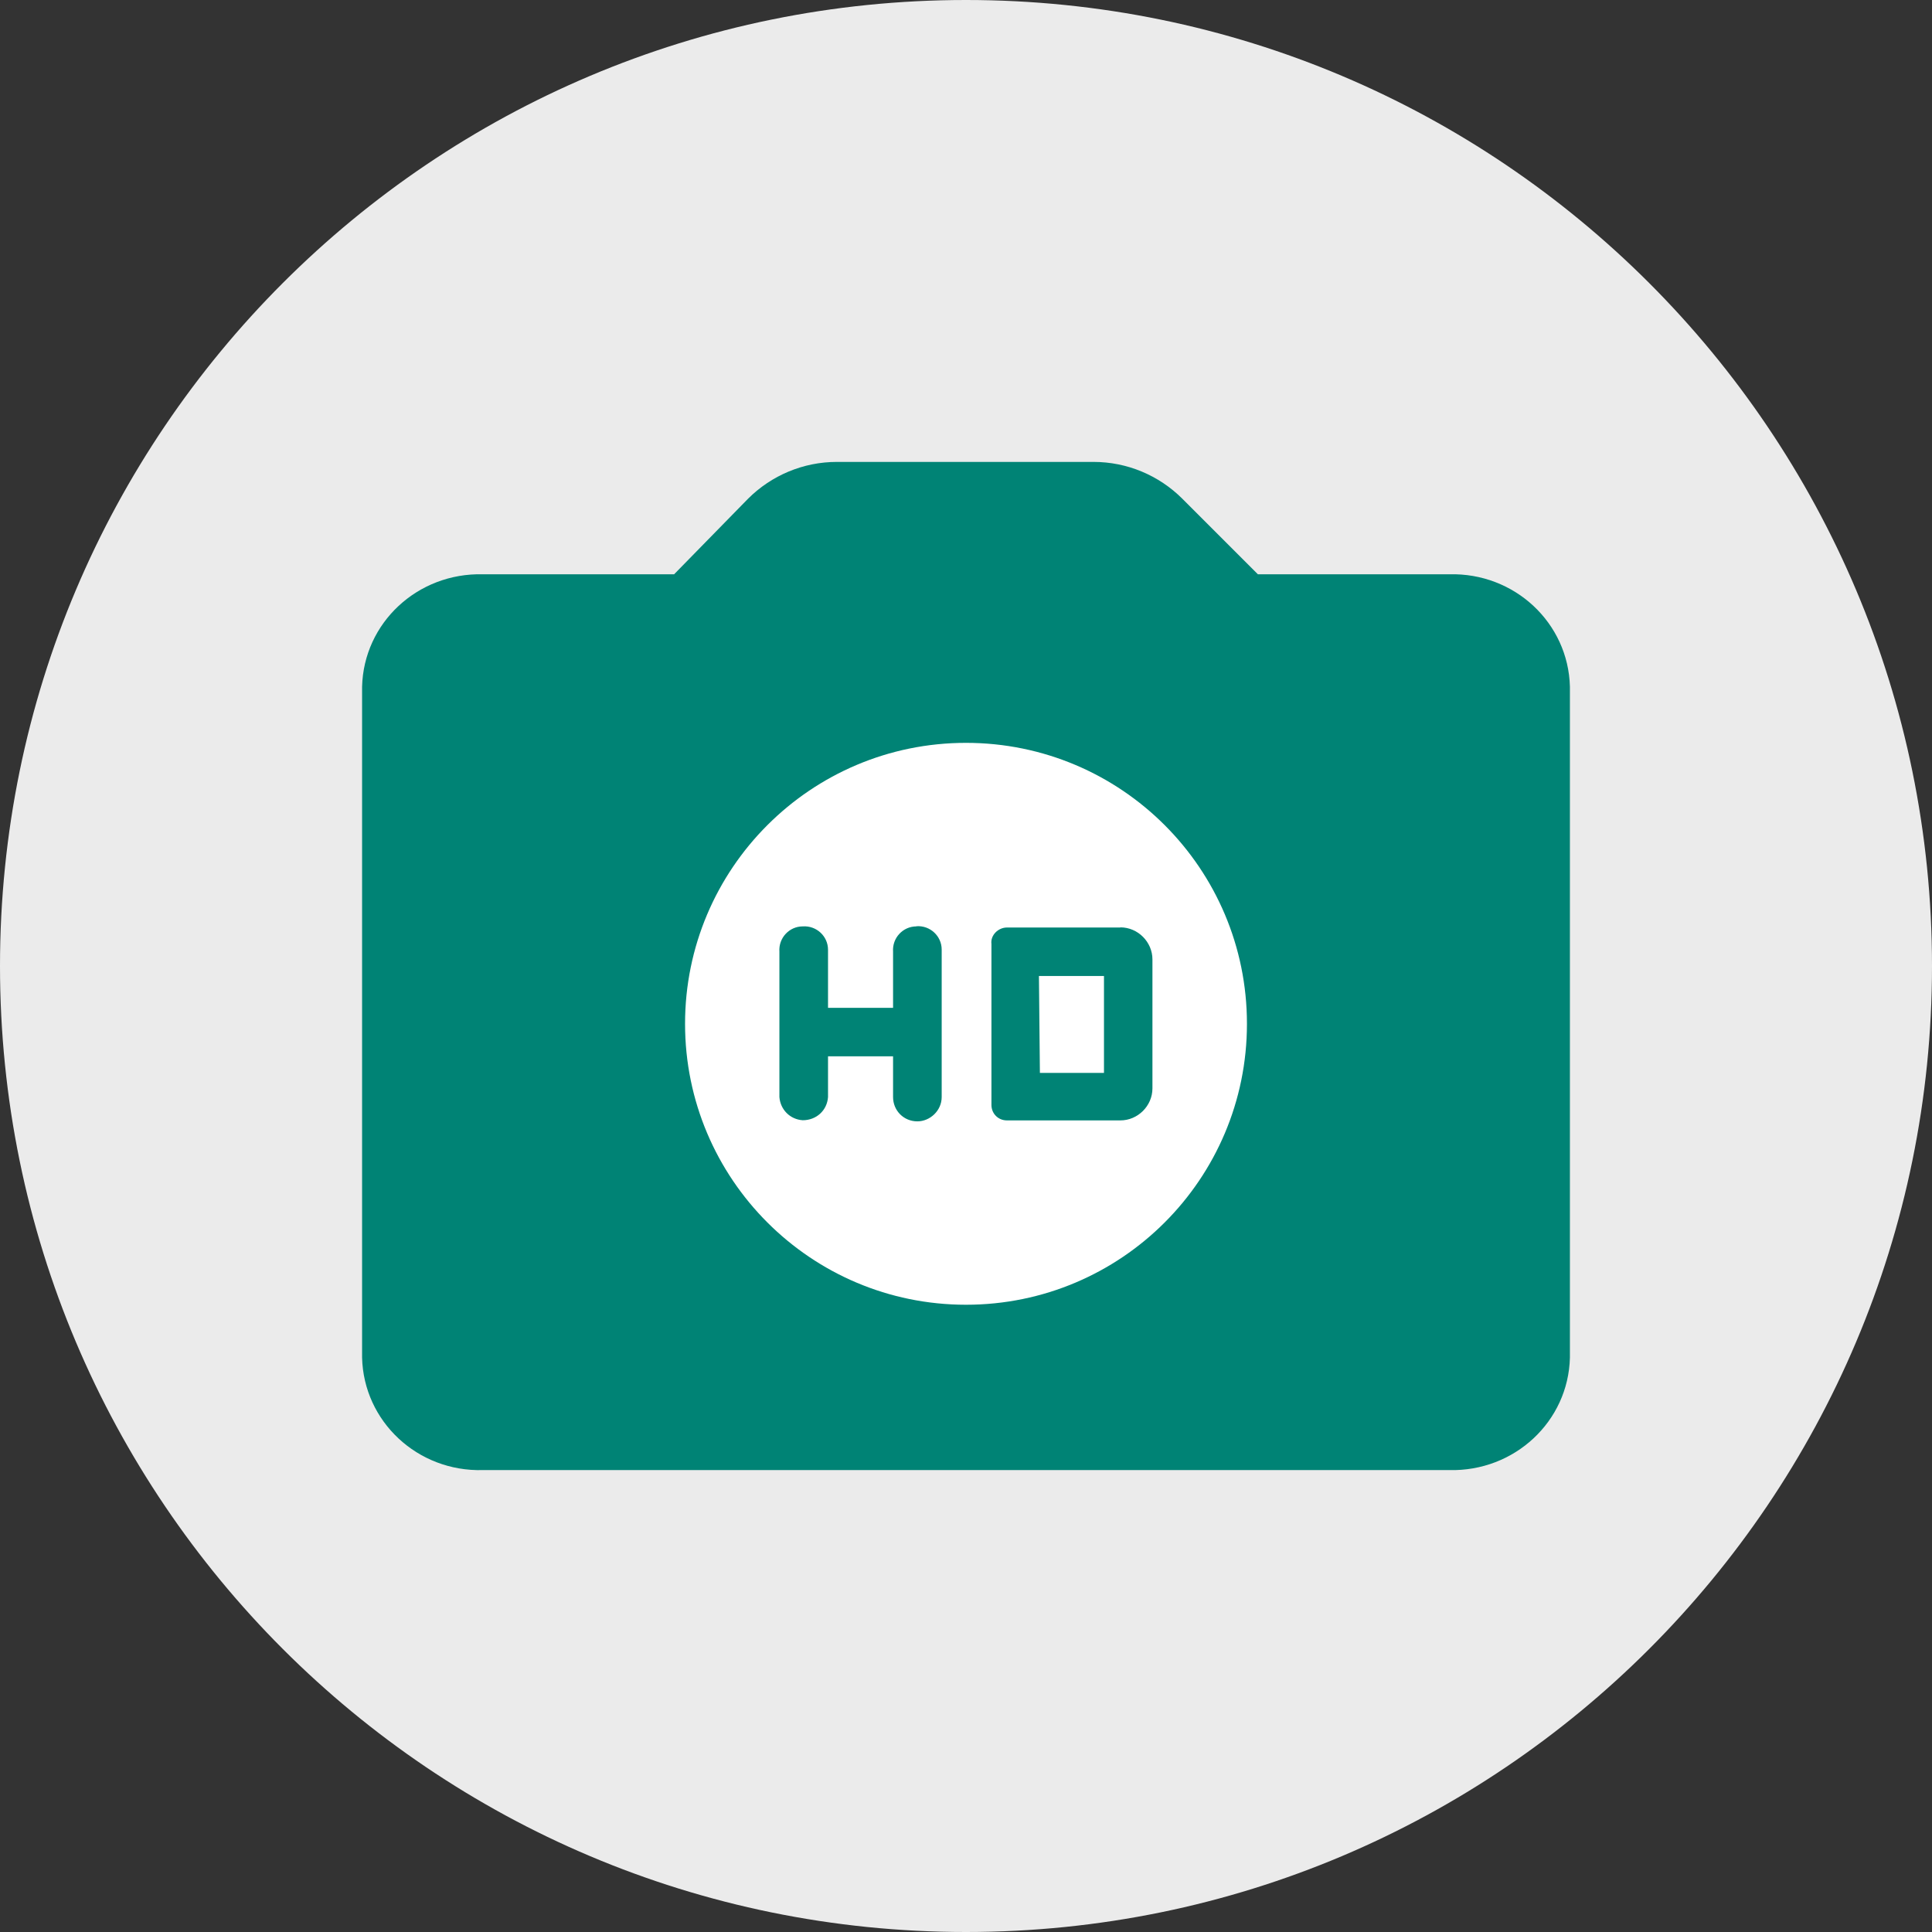 <?xml version="1.0" encoding="UTF-8"?> <svg xmlns="http://www.w3.org/2000/svg" id="Ebene_1" viewBox="0 0 120 120"><rect x="0" y="0" width="120" height="120" fill="#333333" stroke="none"/><defs><style>.cls-1{fill:#008375;}.cls-2{fill:#ebebeb;}.cls-3{fill:#fff;}</style></defs><path class="cls-2" d="m60,120c33.14,0,60-26.86,60-60S93.14,0,60,0,0,26.86,0,60s26.86,60,60,60"></path><g><path class="cls-1" d="m90.01,35.67h-11.88l-4.69-4.69c-1.46-1.46-3.44-2.29-5.52-2.29h-15.94c-2.08,0-4.06.83-5.52,2.29l-4.59,4.69h-11.88c-4.06-.1-7.4,3.02-7.5,6.98v41.68c.1,3.96,3.44,7.09,7.5,6.98h60.02c4.06.1,7.4-3.02,7.5-6.98v-41.68c-.1-3.96-3.44-7.09-7.5-6.98"></path><path class="cls-3" d="m60,46.14c9.64,0,17.45,7.81,17.45,17.45s-7.81,17.45-17.45,17.45-17.45-7.82-17.45-17.45,7.81-17.45,17.45-17.45"></path><path class="cls-1" d="m56.92,57.54c-.84,0-1.51.72-1.45,1.57v3.49h-4.04v-3.61c0-.84-.72-1.51-1.57-1.45-.84,0-1.51.72-1.45,1.57v9.03c.06.78.66,1.39,1.45,1.44.84,0,1.51-.6,1.57-1.44v-2.53h4.04v2.53c0,.84.66,1.51,1.51,1.51.78,0,1.51-.66,1.51-1.51v-9.16c0-.84-.72-1.51-1.57-1.45"></path><path class="cls-1" d="m68.57,66.64h-3.98l-.06-6.02h4.04v6.02Zm1.02-9.03h-7.05c-.54,0-1.03.48-.96,1.02v10c0,.54.42.96.96.96h7.05c1.08,0,1.99-.9,1.99-1.99v-8.01c0-1.08-.9-1.99-1.99-1.99"></path></g></svg> 